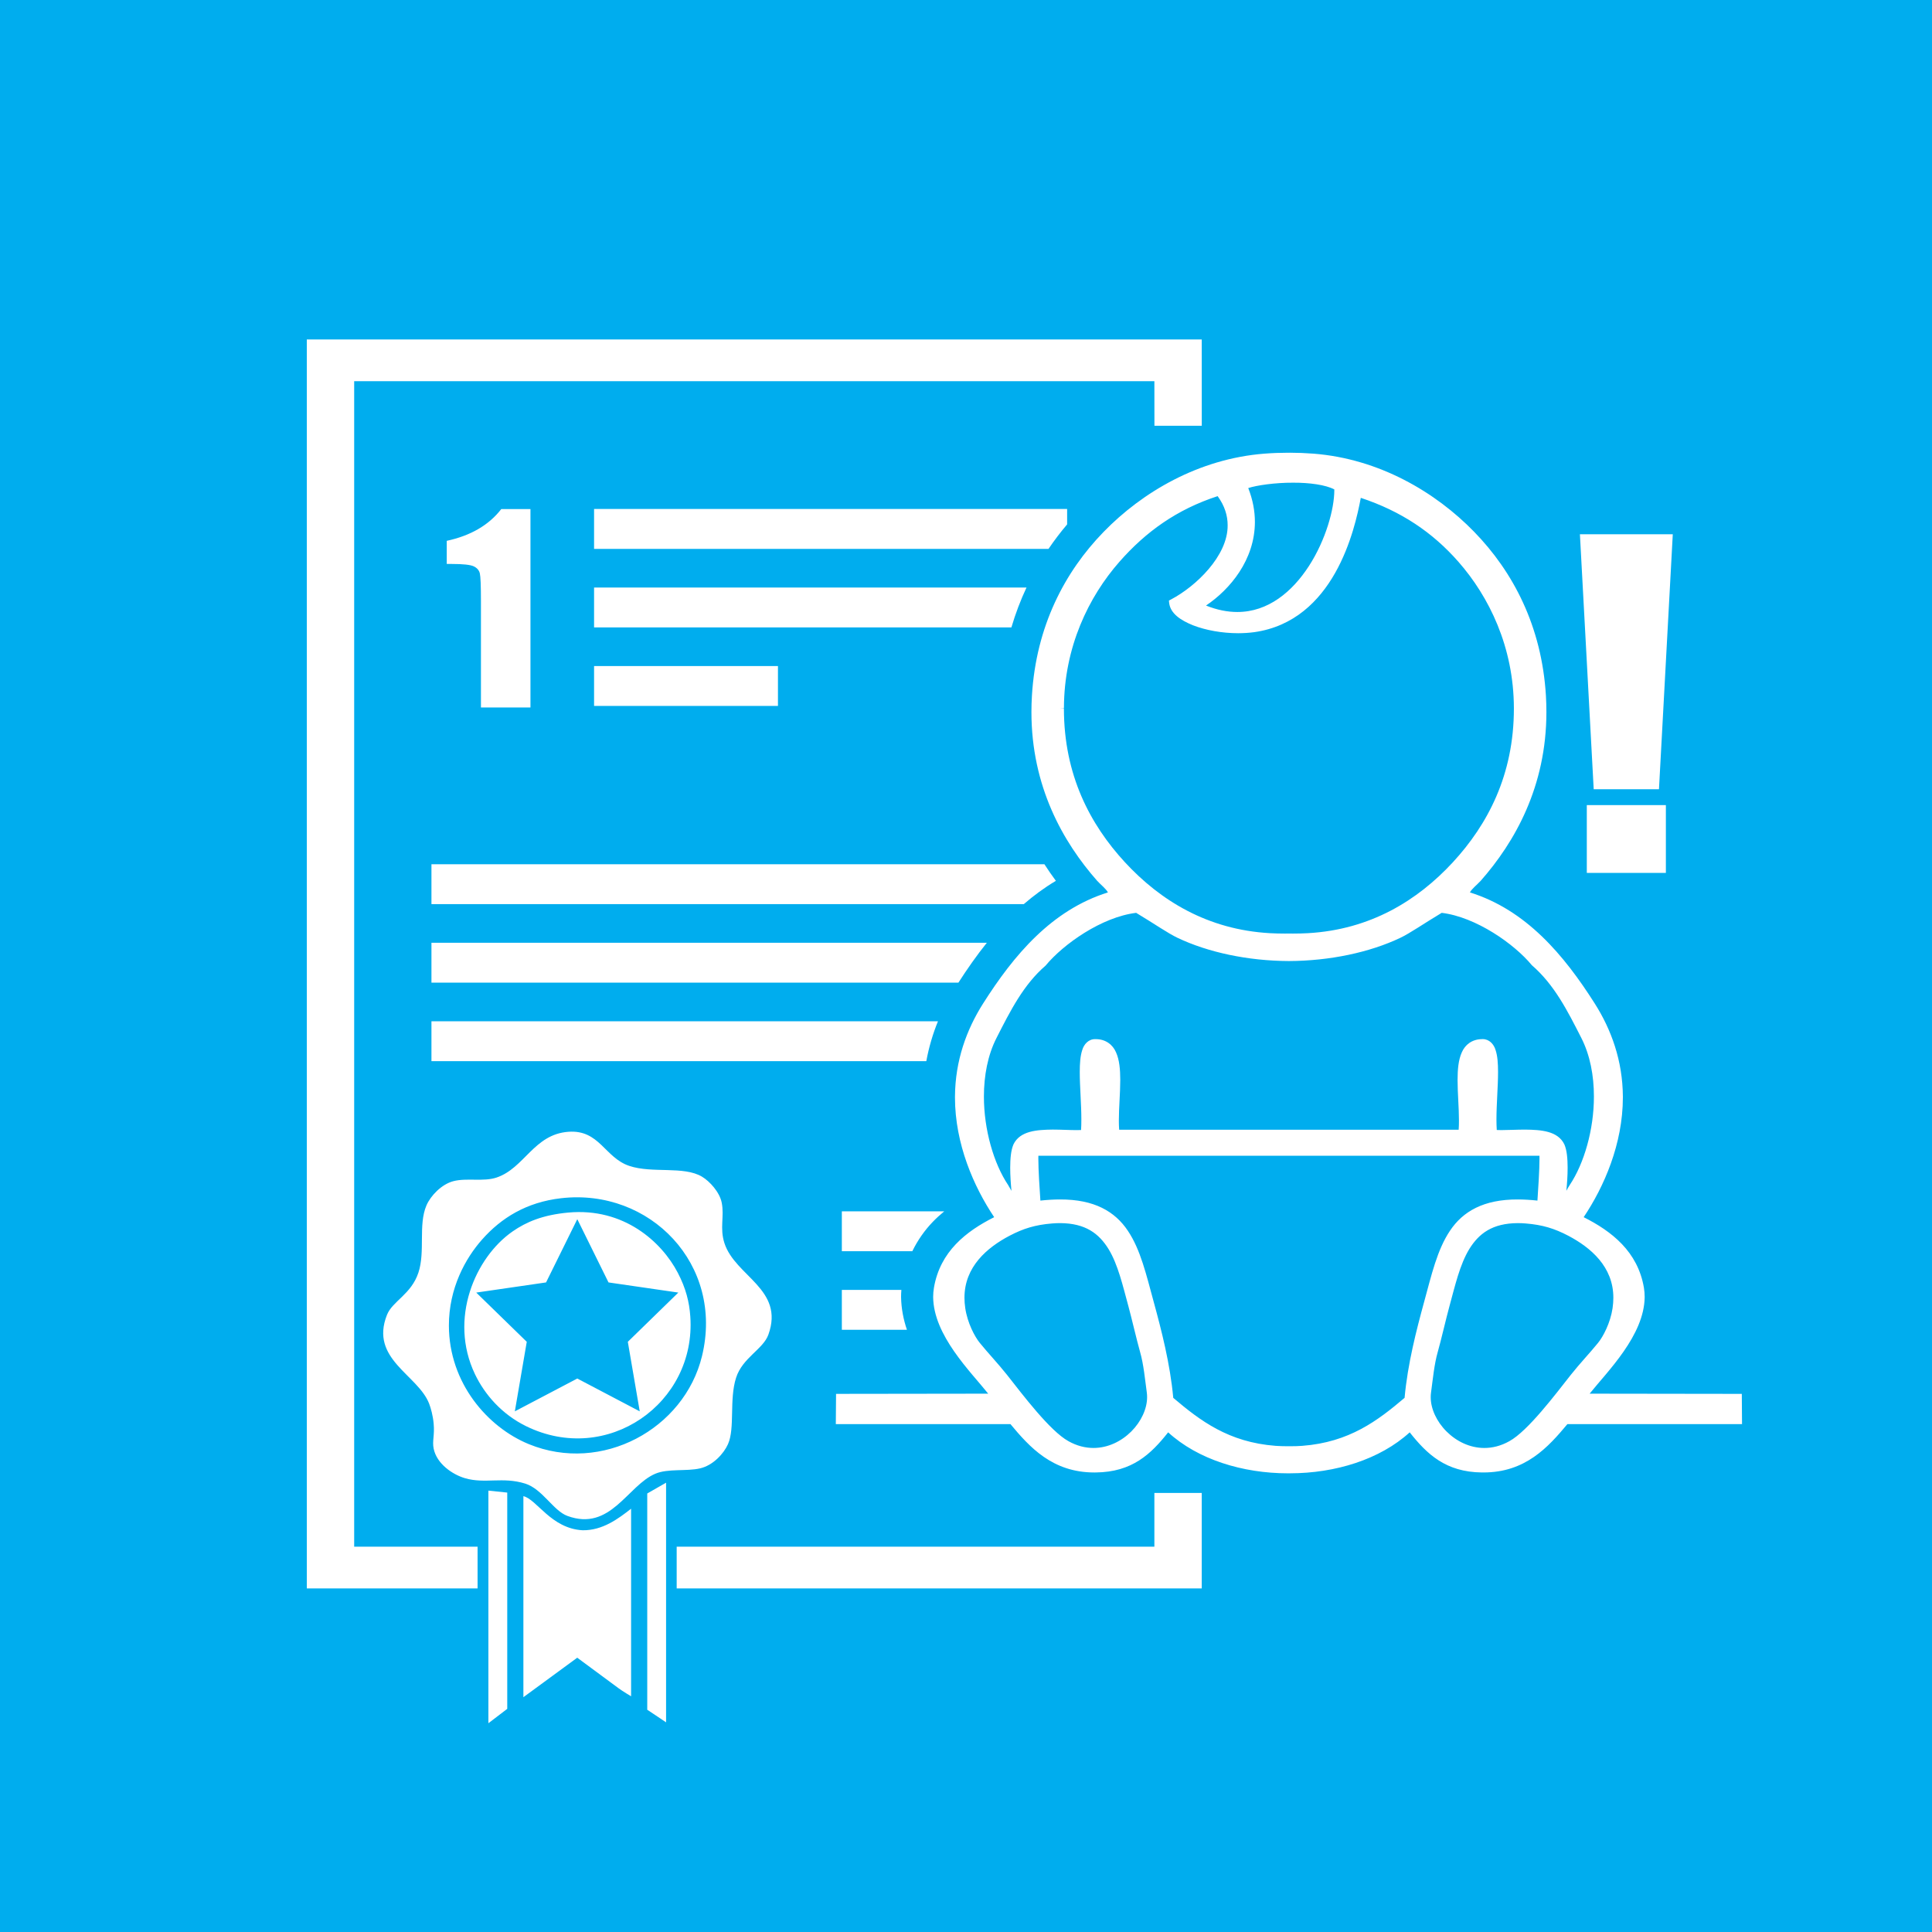 <?xml version="1.0" encoding="UTF-8"?> <svg xmlns="http://www.w3.org/2000/svg" xmlns:xlink="http://www.w3.org/1999/xlink" version="1.1" id="Emergency_Paediatric" x="0px" y="0px" width="600px" height="600px" viewBox="0 0 600 600" xml:space="preserve"> <rect fill="#00ADEE" width="600" height="600"></rect> <path fill="#FFFFFF" d="M291.291,317.17H133.99v12.384h153.683C288.479,325.181,289.715,321.041,291.291,317.17z M109.993,118.388 h248.511l0.015,13.828h14.704l-0.01-26.792H95.282v387.87h53.033v-12.965h-38.322V118.388z M184.494,206.844v12.386h57.108v-12.386 H184.494z M184.494,194.841h129.608c1.277-4.341,2.856-8.472,4.691-12.384h-134.3V194.841z M279.838,402.777 c0-0.732,0.034-1.463,0.095-2.19h-18.491v12.383h20.21C280.599,409.855,279.898,406.479,279.838,402.777z M289.627,379.522 c1.157-1.216,2.374-2.297,3.607-3.325h-31.792v12.387h21.882C285.02,385.113,287.188,382.058,289.627,379.522z M306.479,292.777 H133.99v12.39h163.656C300.34,300.99,303.245,296.798,306.479,292.777z M327.918,273.549c-1.223-1.644-2.417-3.363-3.571-5.157 H133.99v12.386h183.968C321.028,278.127,324.327,275.682,327.918,273.549z M214.385,408.905c-0.306-4.496-1.337-8.739-3.899-13.653 c-5.024-9.623-16.776-20.261-34.005-18.679c-7.989,0.737-13.076,2.937-17.283,5.856c-11.641,8.083-19.894,27.141-11.704,44.312 c3.03,6.355,8.35,12.469,15.886,16.17C188.516,455.243,216.224,435.866,214.385,408.905z M159.889,438.305l3.703-21.593 l-15.69-15.29l21.683-3.152l9.698-19.647l9.695,19.647l21.683,3.152l-15.686,15.29l3.701,21.593l-19.393-10.191L159.889,438.305z M201.009,530.979l5.849,3.904v-74.419l-5.849,3.348V530.979z M162.544,464.647v62.432l16.723-12.263c0,0,8.787,6.481,12.821,9.474 c1.315,0.976,3.903,2.507,3.903,2.507v-58.249c-4.012,3.127-8.838,6.764-15.05,6.69 C171.154,474.713,166.702,465.614,162.544,464.647z M331.408,162.855v-4.785H184.494v12.388h141.133 C327.439,167.786,329.372,165.25,331.408,162.855z M540.932,432.878h-1.236l-46.018-0.063c5.512-6.9,16.993-18.089,17.088-30.036 c0-0.969-0.077-1.933-0.238-2.896c-1.918-11.211-9.987-17.494-18.704-21.878c6.324-9.444,12.161-22.73,12.173-37.179v-0.281 c-0.067-11.177-3.626-20.846-8.707-28.854c-9.624-15.168-21.354-29.086-38.796-34.543c0.617-1.148,2.039-2.208,3.326-3.579 c10.638-12.058,20.434-29.357,20.428-52.458c0-1.666-0.054-3.359-0.149-5.071c-1.308-21.615-10.225-38.487-22.286-50.88 c-11.959-12.295-29.456-22.677-49.902-24.275c-2.489-0.19-4.932-0.287-7.319-0.287c-0.09,0.004-0.202,0-0.339,0.009 c-0.083-0.005-0.185-0.005-0.277-0.005c-2.388,0-4.823,0.088-7.313,0.282c-20.445,1.598-37.945,11.98-49.902,24.275 c-12.063,12.393-20.979,29.265-22.287,50.88c-0.102,1.718-0.154,3.411-0.154,5.071c-0.005,23.101,9.791,40.393,20.434,52.458 c1.284,1.371,2.707,2.431,3.322,3.579c-17.439,5.457-29.174,19.373-38.792,34.543c-5.078,8.009-8.641,17.678-8.705,28.814 c0,0.092-0.004,0.196-0.004,0.316c0.01,14.448,5.846,27.728,12.176,37.184c-8.719,4.384-16.785,10.667-18.702,21.878 c-0.166,0.963-0.249,1.927-0.249,2.896c0.099,11.947,11.584,23.131,17.093,30.036l-47.249,0.063l-0.073,9.387h54.227 c5.961,7.148,13.028,15.034,26.09,15.025c0.161-0.005,0.301-0.005,0.426-0.005c11.278-0.113,17.113-5.692,22.466-12.46 c9.231,8.436,23.128,12.716,37.179,12.728c0.118-0.007,0.201-0.007,0.248,0h0.105c0.119,0,0.223-0.007,0.303-0.007 c14.048-0.005,27.942-4.289,37.181-12.721c5.353,6.766,11.188,12.347,22.424,12.46h0.47c13.056,0.014,20.124-7.878,26.082-15.021 h54.231L540.932,432.878z M401.626,149.904c4.992-0.021,10.013,0.646,12.756,2.083c0.002,0.064,0.002,0.129,0.002,0.195 c0.018,5.917-2.696,15.589-7.87,23.579c-5.193,8.023-12.694,14.311-22.261,14.299c-3.001,0-6.235-0.61-9.716-2.003 c7.424-4.987,15.156-14.144,15.186-25.948c0-3.346-0.633-6.881-2.066-10.537C390.223,150.723,396.023,149.872,401.626,149.904z M330.41,220.093c0-0.078,0.007-0.088,0-0.088l-1.238-0.086l1.245,0.006c0.04-19.049,7.745-34.646,17.209-45.433 c8.204-9.344,17.837-16.279,30.527-20.41c2.219,3.061,3.101,6.071,3.105,9.027c0.105,9.582-9.997,19.06-17.499,23.011l-0.741,0.397 l0.091,0.835c0.442,3.198,3.516,5.279,7.408,6.845c3.95,1.536,8.996,2.45,14.016,2.455c1.679-0.005,3.352-0.109,4.978-0.324 c24.795-3.51,31.231-31.711,33.097-41.717c12.492,4.136,22.266,10.678,30.337,19.879c9.463,10.788,17.168,26.384,17.209,45.433 v0.167c-0.009,20.577-8.113,35.931-18.943,47.691c-10.978,11.883-25.649,20.947-45.057,22.029c-1.546,0.085-3.077,0.121-4.582,0.121 c-0.334,0-0.679-0.007-1.028-0.007h-0.266c-0.429,0.007-0.854,0.007-1.286,0.007c-1.503,0-3.031-0.036-4.58-0.121 c-19.401-1.082-34.074-10.146-45.054-22.029C338.525,256.029,330.422,240.67,330.41,220.093z M305.563,340.524 c0-6.472,1.196-12.863,3.912-18.176c4.315-8.484,8.405-16.584,15.23-22.458c5.571-6.735,17.493-15.114,28.139-16.399 c5.865,3.53,9.784,6.295,12.836,7.753c9.502,4.525,21.879,7.163,34.575,7.217h0.054c12.702-0.054,25.074-2.691,34.585-7.217 c3.048-1.458,6.968-4.223,12.834-7.753c10.642,1.286,22.563,9.662,27.99,16.254c6.97,6.019,11.062,14.119,15.377,22.603 c2.717,5.323,3.913,11.708,3.908,18.176c0.011,10.304-3.056,20.817-7.486,27.452c-0.364,0.547-0.723,1.19-1.075,1.839 c0.209-2.092,0.397-4.686,0.397-7.173c-0.013-2.759-0.196-5.347-1.006-7.231c-2.037-4.23-7.32-4.546-12.202-4.604 c-2.614,0-5.223,0.154-7.339,0.154c-0.521,0-1.014-0.012-1.461-0.032c-0.066-1.029-0.097-2.118-0.097-3.238 c0-4.808,0.496-10.242,0.496-14.771c-0.004-2.632-0.148-4.96-0.763-6.808c-0.531-1.818-1.969-3.445-4.068-3.41c0,0-0.017,0-0.042,0 c-0.042,0-0.109-0.002-0.197,0.015c-3.003,0.035-5.177,1.741-6.181,4.09c-1.072,2.375-1.312,5.354-1.319,8.578 c0,4.122,0.435,8.666,0.428,12.603c0,0.996-0.022,1.957-0.089,2.857H347.566c-0.067-0.896-0.096-1.854-0.096-2.853 c0-3.941,0.433-8.485,0.433-12.612c-0.006-3.224-0.244-6.203-1.316-8.578c-1.021-2.384-3.241-4.105-6.314-4.085 c-0.033-0.004-0.067-0.007-0.106-0.007c-2.102-0.043-3.537,1.584-4.07,3.395c-0.611,1.851-0.764,4.176-0.769,6.815 c0,4.529,0.501,9.964,0.495,14.758c0.006,1.134-0.022,2.223-0.088,3.258c-0.447,0.021-0.939,0.031-1.461,0.031 c-2.11,0-4.725-0.159-7.336-0.163c-4.885,0.059-10.169,0.365-12.203,4.608c-0.807,1.893-0.997,4.479-1.008,7.231 c0,2.487,0.189,5.085,0.395,7.183c-0.366-0.662-0.74-1.323-1.068-1.849C308.616,361.348,305.554,350.828,305.563,340.524z M351.327,444.561c-3.058,3.052-7.237,5.121-11.735,5.116c-2.509,0-5.125-0.623-7.782-2.108l0.001-0.001 c-5.767-3.183-14.274-14.517-19.075-20.596c-2.895-3.643-5.821-6.679-8.448-9.919c-1.59-1.941-3.835-6.201-4.516-10.78 c-0.17-1.126-0.248-2.196-0.248-3.228c-0.012-9.639,7.032-15.611,13.991-19.269c4.293-2.248,7.975-3.393,13.22-3.818 c0.867-0.074,1.687-0.108,2.476-0.108c7.906,0.043,12.065,3.231,15.051,8.043c2.95,4.833,4.425,11.388,6.142,17.641 c1.006,3.673,2.661,10.827,3.658,14.32c1.114,3.887,1.519,8.462,2.092,12.616c0.062,0.462,0.089,0.932,0.089,1.418 C356.251,437.512,354.382,441.518,351.327,444.561z M436.206,434.113c-8.371,7.092-17.132,13.779-31.773,14.904 c-1.204,0.091-2.396,0.122-3.57,0.122c-0.117,0-0.247-0.002-0.388-0.002c-0.073,0-0.146,0-0.224,0.002h-0.545 c-1.181,0-2.37-0.038-3.566-0.122c-14.646-1.125-23.407-7.813-31.776-14.904c-0.971-10.617-3.672-21.021-6.083-29.852 c-2.286-8.338-4.052-16.155-8.036-22.066c-3.977-5.949-10.399-9.737-21.051-9.692c-1.891,0.002-3.917,0.115-6.091,0.35 c-0.238-3.496-0.638-9.542-0.638-13.026c0-0.329,0.003-0.636,0.012-0.895h155.617c0.008,0.256,0.008,0.564,0.008,0.895 c0,3.484-0.4,9.529-0.637,13.026c-2.178-0.232-4.199-0.348-6.089-0.35c-10.655-0.045-17.081,3.743-21.057,9.692 c-3.984,5.911-5.74,13.724-8.029,22.066C439.876,413.093,437.174,423.496,436.206,434.113z M468.757,447.567 c-2.653,1.488-5.276,2.114-7.784,2.114c-4.498,0.004-8.674-2.064-11.734-5.121c-3.061-3.043-4.931-7.049-4.916-10.673 c-0.004-0.482,0.033-0.956,0.095-1.41c0.572-4.162,0.981-8.737,2.092-12.624c1.002-3.493,2.647-10.647,3.662-14.32 c1.713-6.249,3.187-12.808,6.137-17.641c2.983-4.812,7.149-8,15.051-8.039c0.792,0,1.61,0.026,2.467,0.104 c5.258,0.426,8.938,1.57,13.232,3.818c6.957,3.661,14.001,9.63,13.984,19.264c0,1.029-0.079,2.101-0.243,3.239 c-0.681,4.572-2.929,8.832-4.516,10.773c-2.628,3.24-5.556,6.276-8.45,9.919C483.035,433.051,474.525,444.385,468.757,447.567z M358.504,480.329H210.149v12.965h163.063V463.65h-14.709V480.329z M163.101,460.743c5.341,1.672,8.728,8.425,13.097,10.036 c13.422,4.939,18.635-9.405,27.319-13.101c3.919-1.669,9.716-0.68,13.932-1.671c4.041-0.95,7.343-4.599,8.64-7.524 c2.218-5.009,0.326-13.818,2.511-20.623c1.979-6.19,8.402-8.837,10.031-13.377c5.078-14.146-10.328-18.101-13.655-28.428 c-1.507-4.674,0.011-8.293-0.835-12.547c-0.651-3.268-3.72-6.643-6.132-8.081c-5.699-3.399-15.416-0.949-22.577-3.347 c-7.644-2.552-9.247-11.317-18.95-10.592c-10.717,0.805-13.625,11.327-22.298,14.216c-4.034,1.345-9.236,0.041-13.375,1.117 c-3.695,0.956-7.08,4.539-8.366,7.522c-2.604,6.056-0.314,14.297-2.507,20.907c-2.234,6.732-8.058,8.819-9.755,13.094 c-5.456,13.757,9.653,18.601,13.101,27.597c0.525,1.363,1.167,3.679,1.393,6.129c0.348,3.756-0.487,5.382,0,7.805 c0.946,4.713,5.852,8.065,9.755,9.199C150.66,460.884,156.086,458.557,163.101,460.743z M139.409,411.691 c-0.017-11.652,5.147-20.925,10.316-26.756c5.918-6.677,13.737-11.579,24.524-12.816c27.56-3.176,50.697,20.551,43.759,49.051 c-5.509,22.609-31.086,36.621-53.792,27.313C151.428,443.24,139.443,429.508,139.409,411.691z M151.675,535.162l5.855-4.461v-67.167 l-5.855-0.605V535.162z M492.797,271.086h24.556v-21.048h-24.556V271.086z M515.209,245.102l4.289-79.189h-28.842l4.283,79.189 H515.209z M164.738,219.709v-61.616h-9.059c-3.858,4.977-9.502,8.267-16.936,9.866v7.182h1.522c3.552,0,5.841,0.248,6.87,0.745 c1.028,0.493,1.655,1.223,1.883,2.188c0.229,0.964,0.343,3.829,0.343,8.599v33.037H164.738z"></path> </svg> 